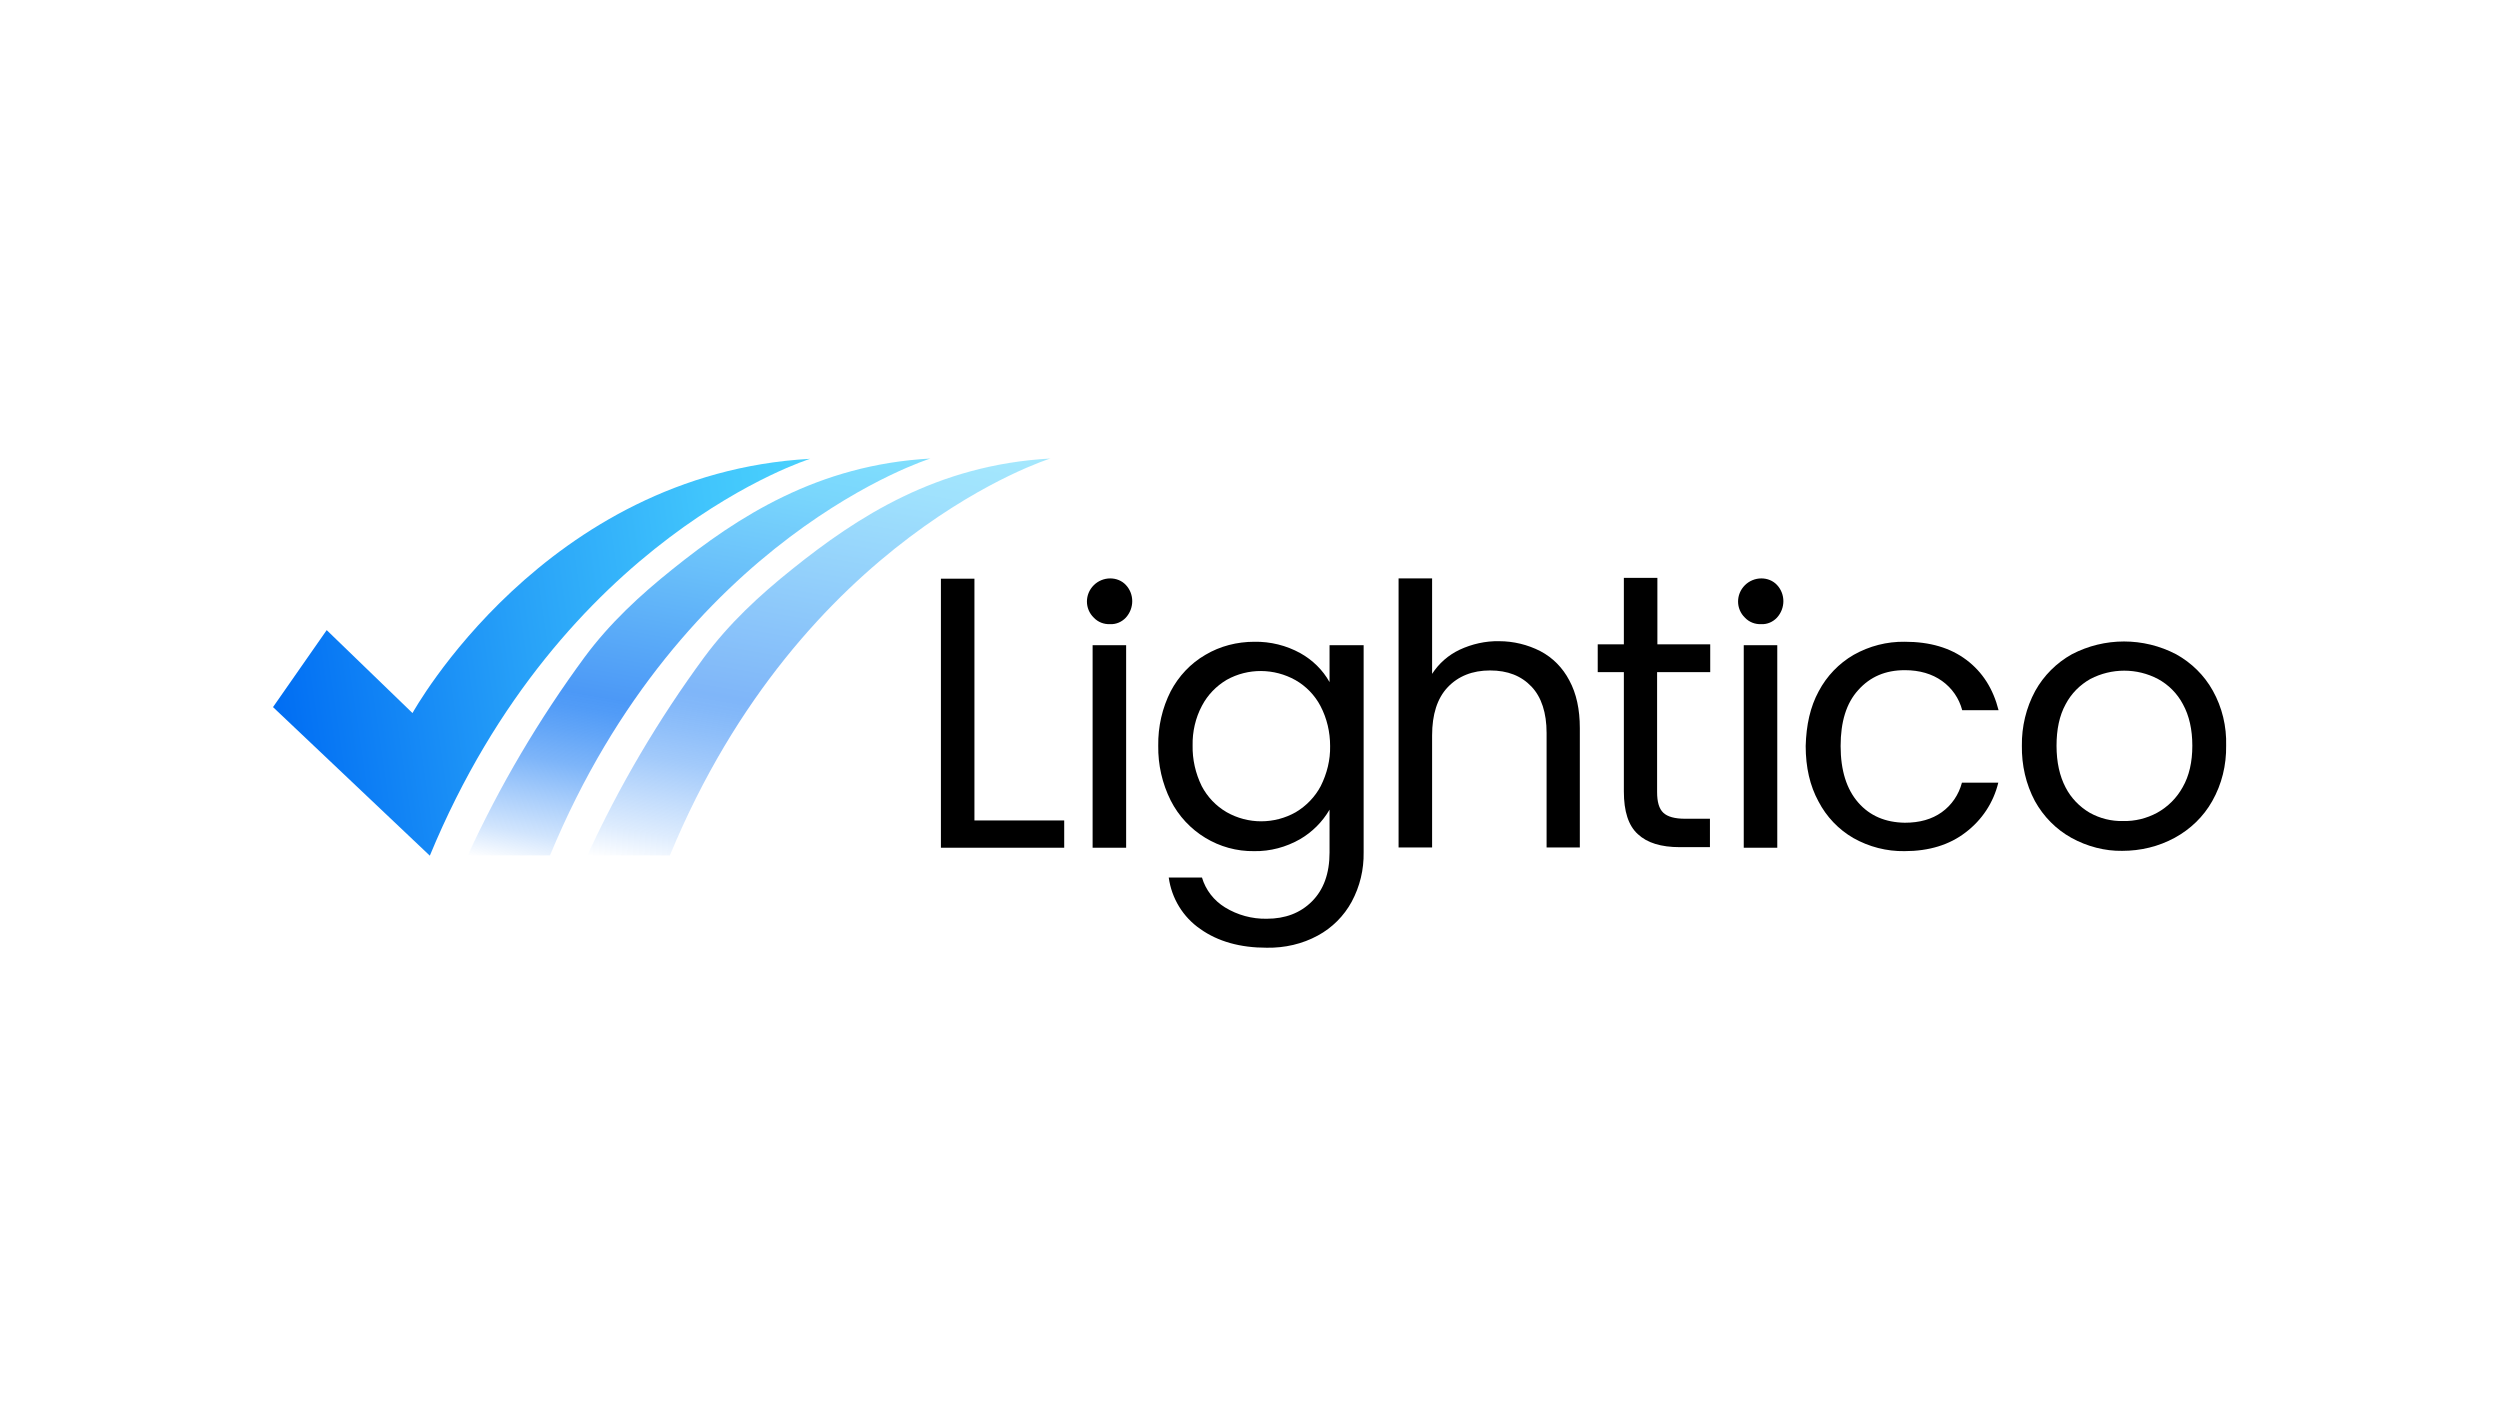 <?xml version="1.0" encoding="utf-8"?>
<!-- Generator: Adobe Illustrator 24.0.1, SVG Export Plug-In . SVG Version: 6.00 Build 0)  -->
<svg version="1.1" id="Layer_1" xmlns="http://www.w3.org/2000/svg" xmlns:xlink="http://www.w3.org/1999/xlink" x="0px" y="0px"
	 viewBox="0 0 880 495" style="enable-background:new 0 0 880 495;" xml:space="preserve">
<style type="text/css">
	.st0{fill:url(#SVGID_1_);}
	.st1{opacity:0.7;fill:url(#SVGID_2_);enable-background:new    ;}
	.st2{opacity:0.5;fill:url(#SVGID_3_);enable-background:new    ;}
</style>
<g id="Layer_2-2">
	<path d="M385,217.4c-3.2-3.1-3.2-8.2,0-11.4c1.5-1.5,3.6-2.4,5.8-2.4c2.1,0,4.1,0.8,5.5,2.3c3,3.2,3,8.2,0,11.5
		c-1.4,1.5-3.4,2.4-5.5,2.3C388.6,219.8,386.5,219,385,217.4z M396.4,227.1v71.3h-11.8v-71.3H396.4z"/>
	<path d="M457.7,229.9c4.3,2.4,7.9,5.9,10.3,10.2v-13h12v72.9c0.1,6.1-1.3,12-4.2,17.4c-2.7,5-6.9,9.2-11.9,11.9
		c-5.5,3-11.7,4.4-18,4.3c-9.4,0-17.2-2.2-23.4-6.6c-6.1-4.2-10.1-10.8-11.1-18.1h11.7c1.3,4.4,4.2,8.1,8.1,10.5
		c4.4,2.7,9.5,4.1,14.7,4c6.5,0,11.8-2,15.9-6.1s6.2-9.8,6.2-17.2V285c-2.5,4.3-6.1,7.9-10.4,10.4c-4.9,2.8-10.5,4.3-16.1,4.2
		c-12.4,0.2-23.8-6.8-29.4-17.8c-3-6-4.5-12.6-4.4-19.3c-0.1-6.7,1.4-13.3,4.4-19.2c2.8-5.3,7-9.8,12.2-12.8
		c5.2-3.1,11.2-4.6,17.2-4.6C447.2,225.8,452.8,227.2,457.7,229.9z M464.8,248.5c-2-3.8-5.1-7-8.8-9.1c-7.5-4.2-16.7-4.3-24.2-0.1
		c-3.7,2.2-6.7,5.3-8.7,9.1c-2.3,4.3-3.4,9.2-3.3,14c-0.1,4.9,1,9.8,3.2,14.3c2,3.8,5,7,8.8,9.2c3.7,2.1,7.9,3.2,12.1,3.2
		c4.3,0,8.5-1.1,12.2-3.2c3.7-2.2,6.8-5.4,8.8-9.2c2.2-4.4,3.4-9.2,3.3-14.1C468.2,257.7,467.1,252.9,464.8,248.5z"/>
	<path d="M542.2,229.2c4.4,2.3,7.9,5.9,10.2,10.3c2.5,4.6,3.7,10.2,3.7,16.8v42h-11.7V258c0-7.1-1.8-12.6-5.3-16.3
		c-3.6-3.8-8.4-5.7-14.6-5.7c-6.2,0-11.2,2-14.9,5.9c-3.7,3.9-5.5,9.6-5.5,17v39.4h-11.8v-94.7h11.8v33.6c2.4-3.7,5.7-6.6,9.7-8.5
		c4.3-2,9.1-3.1,13.9-3C532.7,225.7,537.7,226.9,542.2,229.2z"/>
	<path d="M583.3,236.8v42c0,3.5,0.7,5.9,2.2,7.3c1.5,1.4,4,2.1,7.7,2.1h8.7v10h-10.6c-6.6,0-11.5-1.5-14.8-4.6c-3.3-3-4.9-8-4.9-15
		v-42h-9.2v-9.8h9.2v-23.4h11.8v23.4h18.6v9.8H583.3z"/>
	<path d="M614.2,217.4c-3.2-3.1-3.2-8.2,0-11.4c1.5-1.5,3.6-2.4,5.8-2.4c2.1,0,4.1,0.8,5.5,2.3c3,3.2,3,8.2,0,11.5
		c-1.4,1.5-3.4,2.4-5.5,2.3C617.8,219.8,615.7,219,614.2,217.4z M625.6,227.1v71.3h-11.8v-71.3H625.6z"/>
	<path d="M640.2,243.3c2.8-5.3,7.1-9.8,12.3-12.8c5.5-3.1,11.7-4.7,18-4.6c8.8,0,16,2.1,21.7,6.4c5.7,4.3,9.4,10.2,11.3,17.7h-12.8
		c-1.1-4.2-3.6-7.8-7.1-10.3c-3.5-2.5-7.9-3.8-13.1-3.8c-6.8,0-12.2,2.3-16.4,7c-4.2,4.6-6.2,11.2-6.2,19.7c0,8.6,2.1,15.2,6.2,19.9
		s9.6,7,16.4,7.1c5.2,0,9.5-1.2,13-3.7c3.5-2.5,6-6.2,7.1-10.4h12.8c-1.7,7-5.7,13.1-11.5,17.5c-5.7,4.4-12.9,6.6-21.5,6.6
		c-6.3,0.1-12.5-1.5-18-4.6c-5.2-3-9.5-7.5-12.3-12.9c-3-5.5-4.5-12-4.5-19.5C635.8,255.2,637.2,248.8,640.2,243.3z"/>
	<path d="M729.1,294.9c-5.4-3-9.8-7.5-12.8-12.9c-3.2-6-4.7-12.7-4.6-19.5c-0.1-6.7,1.5-13.4,4.7-19.3c3-5.4,7.5-9.9,12.9-12.9
		c11.5-6,25.2-6,36.7,0c5.4,3,9.9,7.4,12.9,12.8c3.3,5.9,4.9,12.6,4.7,19.4c0.1,6.8-1.5,13.5-4.9,19.5c-3.1,5.5-7.7,9.9-13.2,12.9
		c-5.7,3.1-12,4.6-18.5,4.6C741,299.6,734.7,298,729.1,294.9z M759.3,286.1c3.8-2.1,6.9-5.2,9-9c2.3-4,3.4-8.9,3.4-14.6
		c0-5.7-1.1-10.6-3.3-14.6c-2-3.8-5.1-6.9-8.8-8.9c-7.4-3.9-16.3-3.9-23.8,0c-3.7,2.1-6.7,5.1-8.7,8.9c-2.2,4-3.2,8.9-3.2,14.6
		c0,5.8,1.1,10.7,3.2,14.7c1.9,3.7,4.9,6.8,8.5,8.9c3.6,2,7.6,3,11.7,2.9C751.5,289.1,755.6,288.1,759.3,286.1z"/>
	
		<linearGradient id="SVGID_1_" gradientUnits="userSpaceOnUse" x1="283.455" y1="77.37" x2="83.625" y2="77.37" gradientTransform="matrix(0.989 -0.145 -0.145 -0.989 24.637 337.7)">
		<stop  offset="0" style="stop-color:#4BD2FD"/>
		<stop  offset="0.19" style="stop-color:#41C5FC"/>
		<stop  offset="0.54" style="stop-color:#28A2F8"/>
		<stop  offset="1" style="stop-color:#006DF3"/>
	</linearGradient>
	<path class="st0" d="M96.1,248.9l18.9-27.1l30.2,29.2c0,0,46.4-84.3,140-89.5c0,0-87.4,27.2-133.9,139.7L96.1,248.9z"/>
	
		<linearGradient id="SVGID_2_" gradientUnits="userSpaceOnUse" x1="260.582" y1="151.748" x2="208.315" y2="-5.702" gradientTransform="matrix(0.989 -0.145 -0.145 -0.989 24.637 337.7)">
		<stop  offset="0" style="stop-color:#4BD2FD"/>
		<stop  offset="0.12" style="stop-color:#41C5FC"/>
		<stop  offset="0.33" style="stop-color:#28A2F8"/>
		<stop  offset="0.62" style="stop-color:#006DF3"/>
		<stop  offset="0.65" style="stop-color:#006DF3;stop-opacity:0.97"/>
		<stop  offset="0.7" style="stop-color:#006DF3;stop-opacity:0.88"/>
		<stop  offset="0.77" style="stop-color:#006DF3;stop-opacity:0.73"/>
		<stop  offset="0.84" style="stop-color:#006DF3;stop-opacity:0.52"/>
		<stop  offset="0.93" style="stop-color:#006DF3;stop-opacity:0.26"/>
		<stop  offset="1" style="stop-color:#006DF3;stop-opacity:0"/>
	</linearGradient>
	<path class="st1" d="M164.6,301.2c11.3-24.6,25.1-48,41.2-69.9c8.8-11.9,19.5-21.8,31-31c22.8-18.3,50.9-36.7,90.7-38.9
		c0,0-87.4,27.2-133.9,139.7H164.6z"/>
	
		<linearGradient id="SVGID_3_" gradientUnits="userSpaceOnUse" x1="302.319" y1="145.618" x2="250.05" y2="-11.838" gradientTransform="matrix(0.989 -0.145 -0.145 -0.989 24.637 337.7)">
		<stop  offset="0" style="stop-color:#4BD2FD"/>
		<stop  offset="0.12" style="stop-color:#41C5FC"/>
		<stop  offset="0.33" style="stop-color:#28A2F8"/>
		<stop  offset="0.62" style="stop-color:#006DF3"/>
		<stop  offset="0.65" style="stop-color:#006DF3;stop-opacity:0.97"/>
		<stop  offset="0.7" style="stop-color:#006DF3;stop-opacity:0.88"/>
		<stop  offset="0.77" style="stop-color:#006DF3;stop-opacity:0.73"/>
		<stop  offset="0.84" style="stop-color:#006DF3;stop-opacity:0.52"/>
		<stop  offset="0.93" style="stop-color:#006DF3;stop-opacity:0.26"/>
		<stop  offset="1" style="stop-color:#006DF3;stop-opacity:0"/>
	</linearGradient>
	<path class="st2" d="M206.7,301.2c11.3-24.6,25.1-48,41.2-69.9c8.8-11.9,19.5-21.8,31-31c22.8-18.3,50.9-36.7,90.8-38.9
		c0,0-87.4,27.2-133.9,139.7H206.7z"/>
	<path d="M343,203.7v85.1h31.6v9.6h-43.4v-94.7H343z"/>
</g>
</svg>
